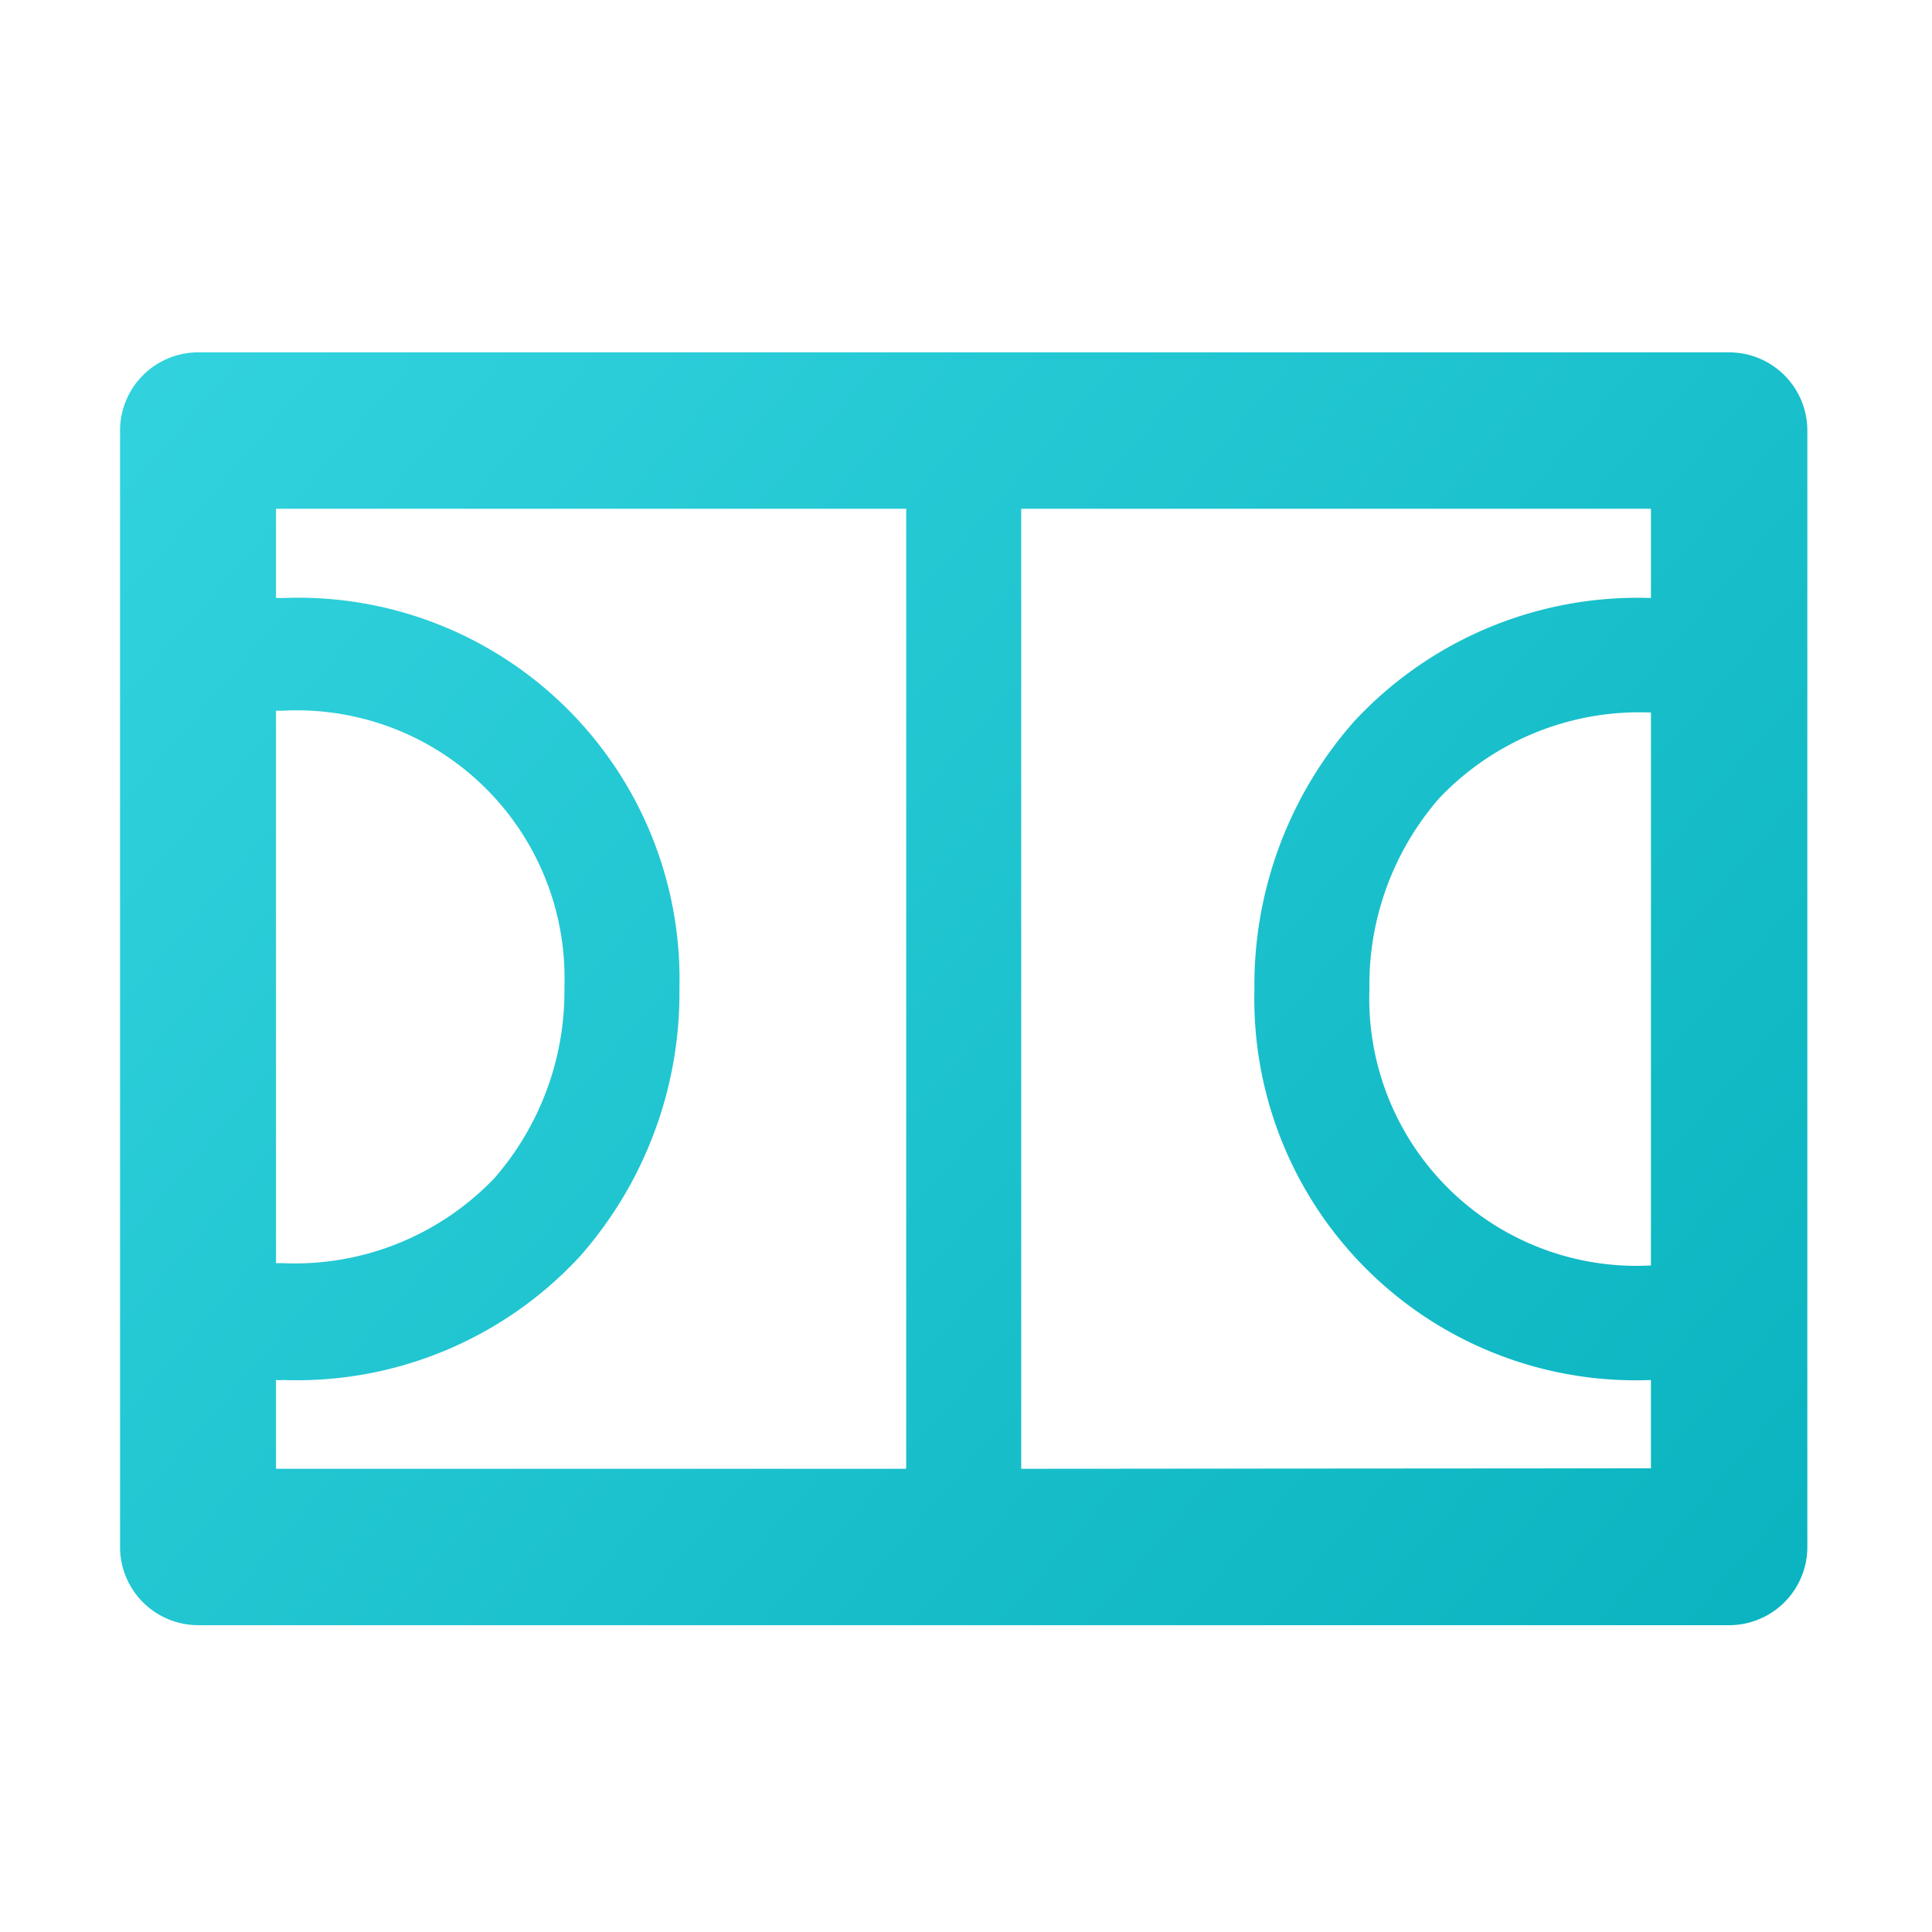 <?xml version="1.0" encoding="utf-8"?>
<svg id="Layer_1" xmlns="http://www.w3.org/2000/svg" xmlns:xlink="http://www.w3.org/1999/xlink" viewBox="0 0 42 42">
  <defs>
    <style>.cls-1{fill:url(#linear-gradient);}</style>
    <linearGradient id="linear-gradient" x1="2.39" y1="5.53" x2="46.37" y2="43.37" gradientUnits="userSpaceOnUse">
      <stop offset="0" stop-color="#33d4df" />
      <stop offset="1" stop-color="#00acb8" />
    </linearGradient>
  </defs>
  <path class="cls-1" d="M37.59,7.66H4.31a1.7,1.7,0,0,0-1.7,1.7V33.63a1.7,1.7,0,0,0,1.7,1.7H37.59a1.7,1.7,0,0,0,1.7-1.7V9.36A1.7,1.7,0,0,0,37.59,7.66Zm-1.7,19.85a5.81,5.81,0,0,1-6.12-6,6.17,6.17,0,0,1,1.52-4.16,6,6,0,0,1,4.6-1.86ZM6,15.45l.15,0a5.82,5.82,0,0,1,6.12,6,6.19,6.19,0,0,1-1.52,4.16,6,6,0,0,1-4.6,1.85l-.15,0ZM6,30a.8.8,0,0,0,.15,0,8.38,8.38,0,0,0,6.45-2.68,8.65,8.65,0,0,0,2.17-5.83A8.29,8.29,0,0,0,6.16,13L6,13V11.06H19.7V31.93H6ZM22.2,31.93V11.06H35.89V13a8.41,8.41,0,0,0-6.45,2.68,8.66,8.66,0,0,0-2.17,5.84A8.29,8.29,0,0,0,35.89,30v1.92Z" />
</svg>